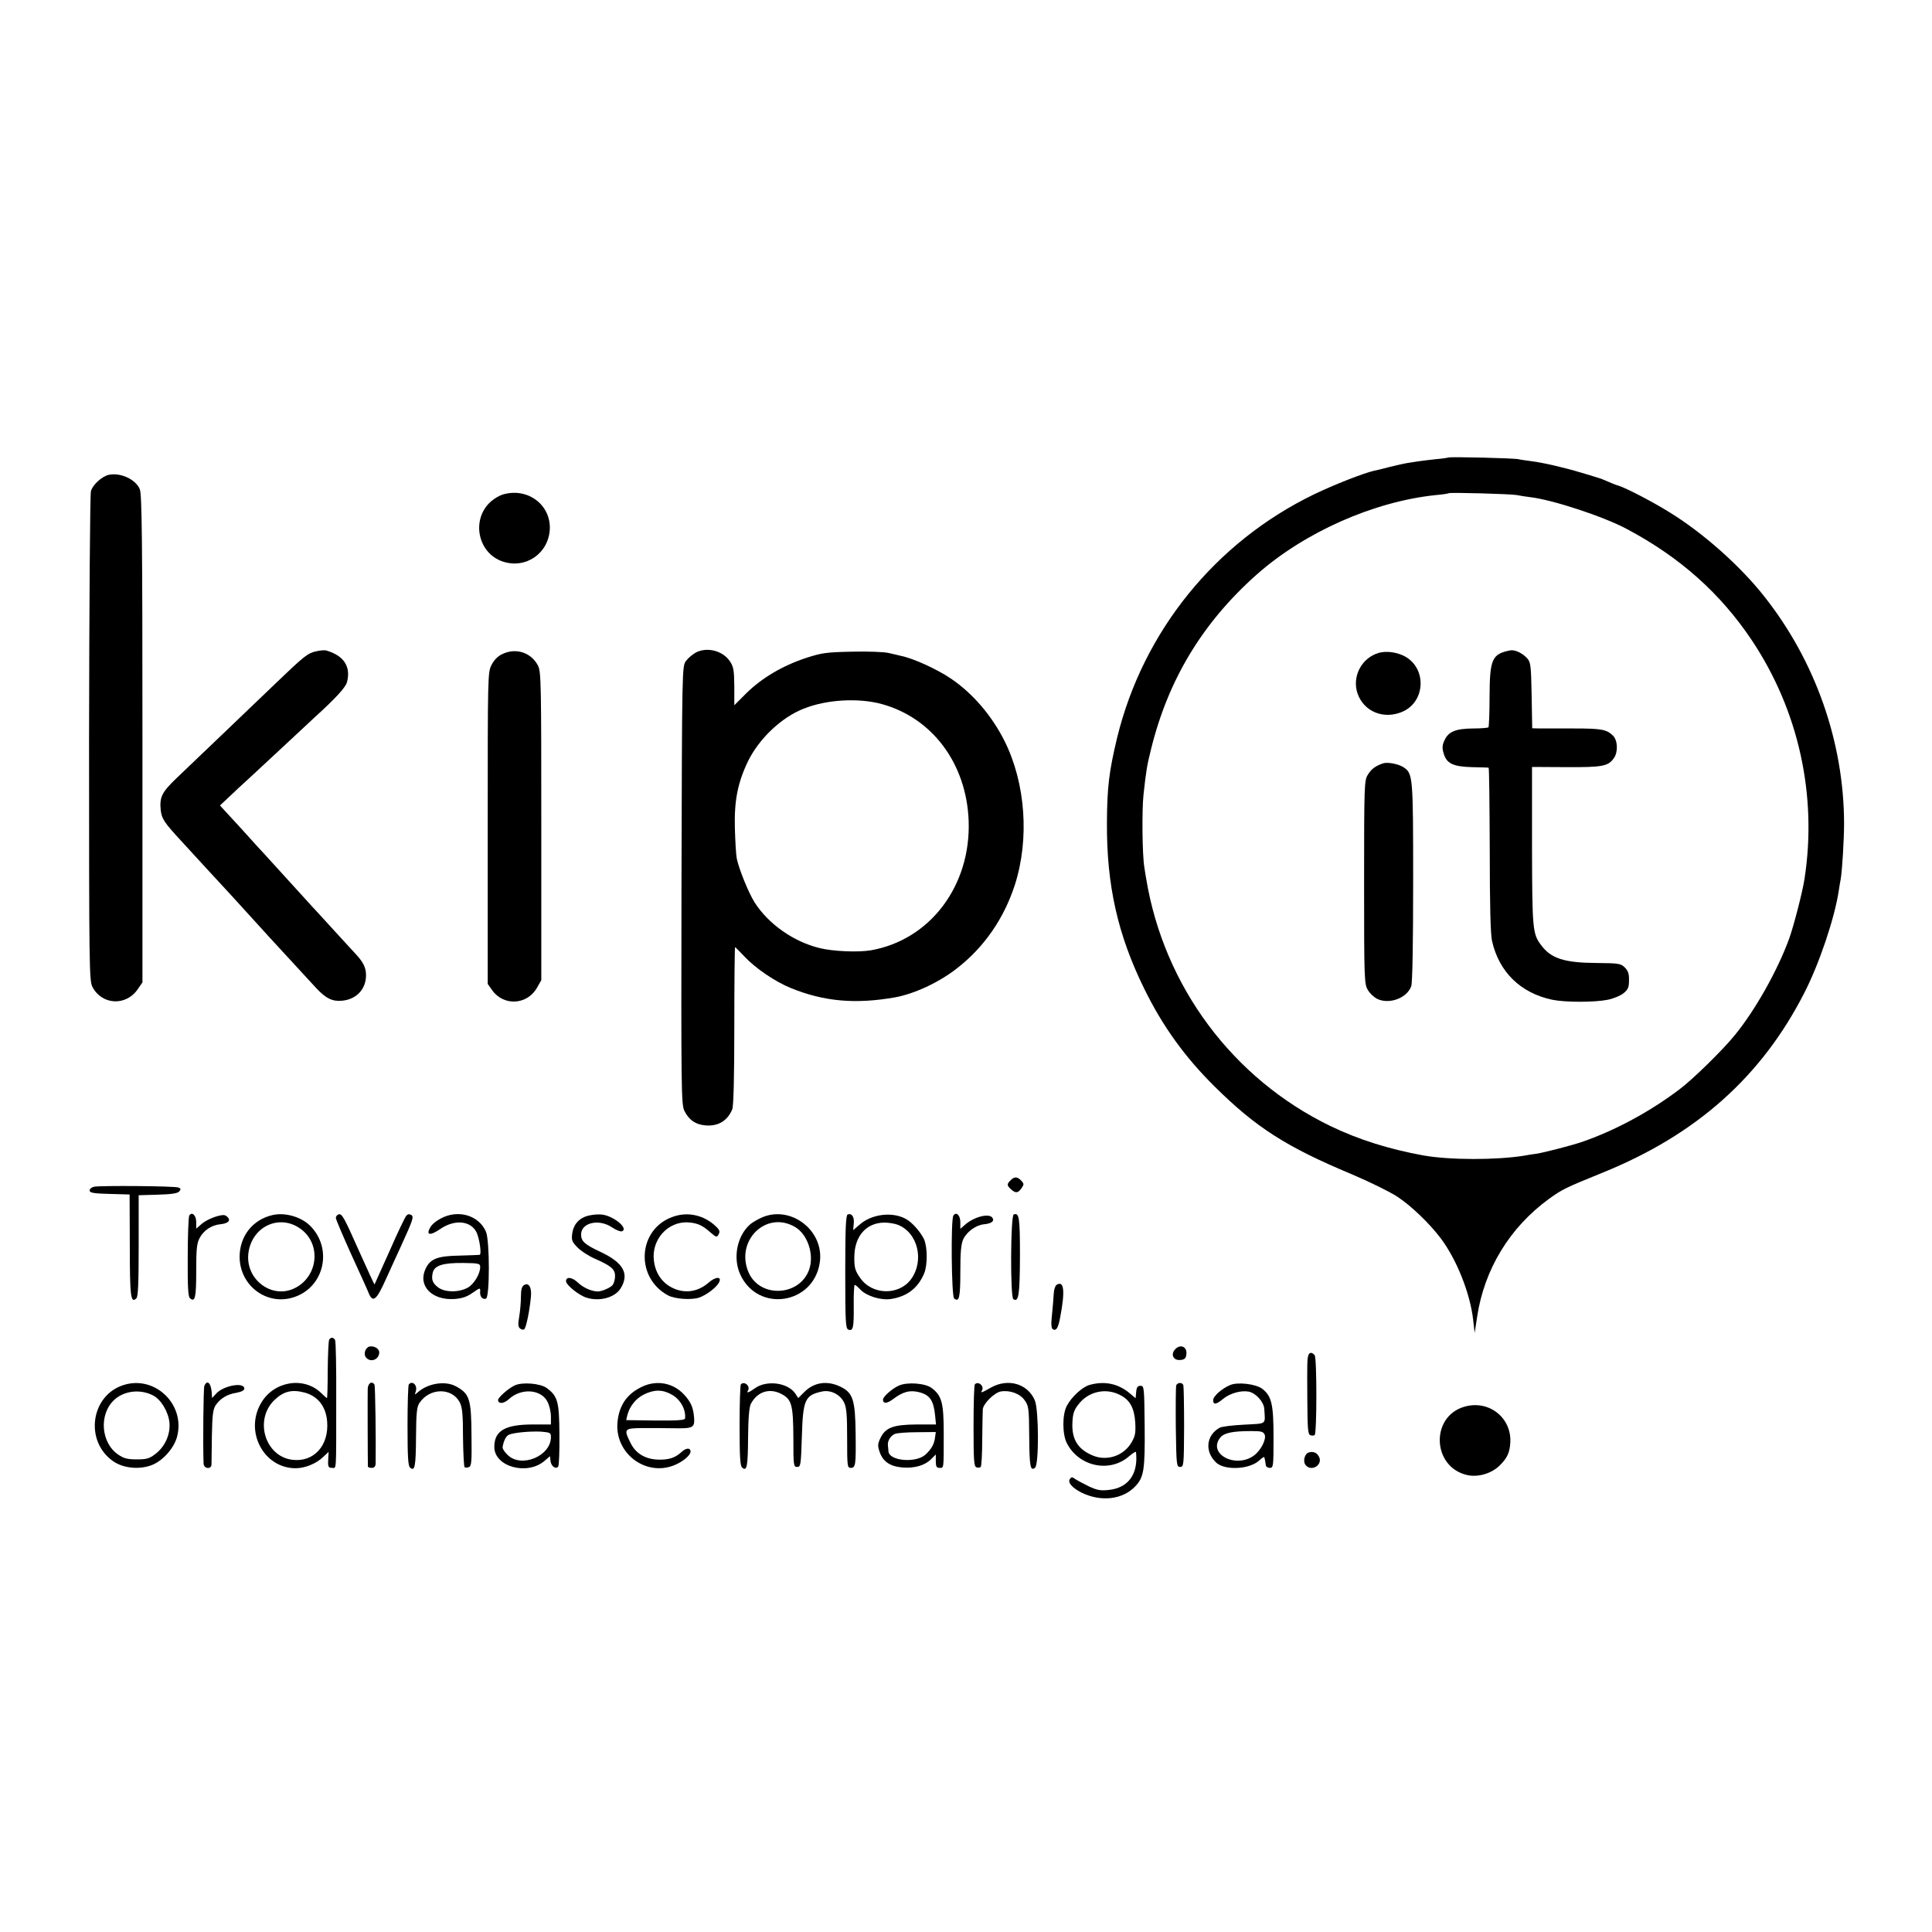 <?xml version="1.0" standalone="no"?>
<!DOCTYPE svg PUBLIC "-//W3C//DTD SVG 20010904//EN"
 "http://www.w3.org/TR/2001/REC-SVG-20010904/DTD/svg10.dtd">
<svg version="1.0" xmlns="http://www.w3.org/2000/svg"
 width="1024pt" height="1024pt" viewBox="0 0 1024 1024"
 preserveAspectRatio="xMidYMid meet">
<g transform="translate(0,1024) scale(0.1,-0.1)"
fill="#000000" stroke="none">
<path d="M7678 7815 c-2 -1 -33 -6 -70 -9 -37 -4 -77 -9 -90 -11 -13 -2 -39
-6 -58 -9 -19 -3 -62 -13 -95 -21 -33 -9 -70 -18 -82 -20 -59 -14 -210 -73
-318 -125 -523 -253 -906 -726 -1044 -1290 -43 -180 -53 -262 -54 -450 -2
-331 57 -595 198 -881 97 -198 215 -362 374 -519 218 -216 379 -319 726 -464
94 -40 202 -93 240 -118 75 -49 171 -142 231 -221 85 -113 156 -292 172 -432
l8 -70 13 85 c38 253 173 474 380 625 72 52 87 59 286 140 496 201 841 508
1068 952 80 156 161 397 183 543 3 19 7 46 10 60 8 44 18 213 18 295 -1 433
-153 863 -424 1205 -127 161 -323 335 -500 444 -88 55 -228 128 -272 142 -12
3 -37 13 -57 22 -20 9 -40 17 -46 18 -5 2 -48 15 -95 29 -93 28 -202 53 -266
61 -23 3 -53 7 -65 10 -26 6 -365 14 -371 9z m362 -199 c14 -3 45 -8 70 -11
120 -14 390 -103 513 -169 282 -150 496 -341 663 -591 247 -371 347 -821 278
-1265 -10 -66 -56 -245 -81 -315 -62 -170 -182 -383 -291 -515 -64 -78 -216
-227 -287 -281 -157 -120 -348 -223 -525 -283 -57 -19 -198 -55 -236 -61 -16
-2 -45 -6 -64 -10 -147 -24 -396 -24 -536 1 -181 33 -341 83 -491 155 -519
251 -884 741 -978 1312 -2 12 -7 40 -10 62 -11 67 -13 305 -4 385 14 126 18
152 40 240 91 369 273 670 560 925 253 224 620 387 949 421 36 3 67 8 69 10 6
5 334 -4 361 -10z"/>
<path d="M8005 6793 c-97 -19 -109 -45 -110 -245 0 -86 -3 -160 -6 -163 -4 -3
-39 -6 -80 -6 -93 -1 -131 -16 -152 -61 -13 -27 -14 -42 -6 -69 15 -55 49 -72
148 -75 47 -1 88 -2 91 -3 3 -1 5 -196 6 -434 0 -292 4 -449 12 -484 37 -165
152 -277 320 -312 68 -14 223 -14 293 0 30 6 67 21 83 34 25 20 30 31 30 69 1
35 -5 51 -22 68 -21 21 -32 23 -150 24 -171 1 -242 24 -294 95 -45 60 -47 82
-48 524 l0 420 182 -1 c194 -1 222 5 252 48 23 32 20 94 -4 118 -34 34 -60 39
-211 39 -79 0 -161 0 -181 0 l-37 1 -3 174 c-3 157 -5 176 -23 196 -26 29 -65
47 -90 43z"/>
<path d="M7309 6780 c-92 -26 -144 -125 -114 -215 34 -98 141 -141 241 -96
119 54 126 227 12 291 -42 23 -97 31 -139 20z"/>
<path d="M7330 6194 c-40 -14 -62 -30 -80 -60 -19 -30 -20 -52 -20 -570 0
-517 1 -540 20 -571 10 -18 32 -38 47 -46 64 -33 160 2 183 66 6 19 10 216 10
554 0 564 -1 573 -52 607 -26 17 -84 28 -108 20z"/>
<path d="M575 7723 c-36 -9 -84 -53 -93 -86 -5 -18 -9 -606 -10 -1312 0 -1226
1 -1281 18 -1316 50 -96 178 -103 240 -12 l25 36 0 1291 c0 1063 -3 1297 -14
1323 -22 53 -104 90 -166 76z"/>
<path d="M2665 7619 c-17 -5 -45 -21 -63 -37 -106 -94 -71 -273 62 -318 121
-41 242 41 250 169 7 131 -117 225 -249 186z"/>
<path d="M1676 6788 c-45 -10 -63 -24 -212 -167 -61 -58 -188 -180 -283 -271
-95 -91 -206 -197 -246 -235 -78 -75 -90 -100 -83 -170 6 -46 17 -63 112 -166
28 -30 94 -102 146 -159 52 -56 106 -115 120 -130 21 -23 83 -91 201 -221 76
-82 210 -228 244 -265 52 -56 87 -73 138 -68 76 7 127 61 127 135 0 40 -14 69
-56 114 -20 22 -76 82 -123 134 -47 52 -97 106 -111 121 -14 15 -63 70 -110
121 -47 52 -110 121 -140 154 -30 32 -59 64 -65 71 -12 14 -98 108 -139 152
l-30 33 50 47 c27 26 77 72 110 102 32 30 115 107 184 171 69 64 141 131 160
149 111 101 161 156 169 184 22 82 -16 141 -109 168 -8 3 -32 1 -54 -4z"/>
<path d="M3689 6782 c-18 -10 -42 -30 -53 -45 -21 -28 -21 -33 -24 -1188 -2
-1089 -1 -1161 15 -1196 24 -49 60 -74 114 -78 66 -5 115 25 140 85 7 16 11
170 11 443 0 229 2 417 4 417 2 0 24 -23 50 -50 58 -62 162 -133 246 -167 177
-72 343 -86 553 -49 102 19 230 78 325 152 145 112 250 263 309 444 78 244 57
539 -55 763 -67 133 -166 250 -282 329 -73 50 -201 109 -268 122 -10 3 -39 9
-64 15 -25 6 -111 9 -195 7 -136 -3 -159 -6 -245 -34 -123 -41 -231 -105 -313
-185 l-65 -65 0 100 c-1 88 -4 104 -24 134 -38 55 -119 76 -179 46z m986 -274
c267 -74 447 -315 459 -617 13 -345 -204 -633 -519 -688 -67 -11 -198 -6 -271
12 -139 34 -272 128 -345 243 -32 51 -83 177 -94 232 -4 19 -8 91 -10 160 -4
146 15 241 69 354 59 121 178 234 296 280 123 49 291 58 415 24z"/>
<path d="M2660 6772 c-22 -10 -43 -32 -55 -57 -20 -39 -20 -57 -20 -865 l0
-825 24 -34 c61 -85 186 -78 238 15 l22 39 0 816 c0 750 -1 818 -17 850 -36
71 -119 98 -192 61z"/>
<path d="M5356 3984 c-20 -20 -20 -27 2 -47 25 -23 38 -21 56 5 14 20 14 24
-1 40 -20 22 -37 23 -57 2z"/>
<path d="M498 3950 c-13 -3 -23 -12 -23 -20 0 -12 21 -16 106 -18 l106 -3 1
-270 c0 -273 5 -310 35 -280 9 9 12 79 12 279 l0 267 102 3 c73 2 104 7 113
17 10 12 9 16 -5 21 -20 8 -415 11 -447 4z"/>
<path d="M1003 3797 c-4 -7 -8 -106 -8 -220 -1 -155 2 -211 12 -218 27 -23 33
3 33 144 0 119 3 148 19 177 20 38 63 67 107 71 41 4 57 18 43 35 -6 8 -17 14
-23 14 -30 0 -89 -23 -116 -46 l-30 -26 0 35 c0 36 -23 57 -37 34z"/>
<path d="M1445 3800 c-106 -24 -175 -112 -175 -222 1 -154 146 -261 289 -213
160 53 206 257 85 378 -48 48 -134 72 -199 57z m152 -76 c109 -83 87 -256 -40
-314 -119 -54 -254 49 -241 183 15 146 167 218 281 131z"/>
<path d="M1793 3803 c-7 -3 -13 -11 -13 -18 0 -8 37 -94 81 -192 45 -98 88
-193 95 -211 21 -48 41 -30 88 75 22 48 57 126 79 173 67 147 72 161 56 171
-9 5 -18 4 -25 -4 -7 -7 -47 -91 -89 -187 -43 -96 -79 -176 -80 -178 -1 -1
-37 77 -80 173 -84 189 -93 205 -112 198z"/>
<path d="M2384 3800 c-43 -10 -90 -40 -104 -66 -23 -41 -1 -45 52 -9 76 53
161 46 193 -15 16 -32 29 -119 17 -121 -4 -1 -52 -2 -107 -4 -117 -2 -154 -17
-179 -69 -43 -90 32 -169 153 -161 40 3 65 11 96 33 39 27 41 28 40 8 -3 -27
12 -46 31 -39 20 8 20 305 0 354 -30 71 -110 108 -192 89z m161 -275 c1 -36
-34 -94 -68 -111 -47 -25 -119 -24 -154 2 -31 23 -38 43 -29 80 10 37 54 51
160 50 84 -1 91 -3 91 -21z"/>
<path d="M3124 3798 c-52 -11 -84 -45 -91 -96 -5 -35 -1 -44 28 -74 19 -19 59
-45 89 -58 89 -39 110 -57 110 -93 0 -18 -6 -39 -13 -48 -12 -15 -62 -36 -82
-34 -37 3 -74 21 -102 47 -30 29 -63 33 -63 8 0 -21 69 -76 109 -88 70 -22
151 1 181 50 47 77 14 136 -108 193 -83 39 -102 56 -102 92 0 63 95 85 165 37
21 -14 44 -23 52 -20 35 14 -40 78 -102 88 -16 3 -48 1 -71 -4z"/>
<path d="M3567 3791 c-188 -65 -203 -324 -24 -418 36 -18 120 -24 161 -11 39
13 92 53 106 79 19 34 -16 35 -55 0 -50 -43 -110 -56 -169 -36 -67 23 -111 78
-120 152 -15 112 74 211 182 204 46 -3 75 -15 115 -51 34 -29 36 -30 46 -12 8
15 5 24 -17 44 -62 58 -147 77 -225 49z"/>
<path d="M4040 3788 c-25 -11 -56 -29 -68 -41 -67 -62 -88 -177 -48 -263 94
-203 388 -158 421 64 25 168 -151 305 -305 240z m175 -52 c66 -39 101 -146 74
-224 -49 -142 -258 -154 -320 -19 -76 169 92 335 246 243z"/>
<path d="M4493 3803 c-10 -4 -13 -74 -13 -304 0 -266 2 -300 16 -306 26 -10
30 10 29 127 -1 60 2 110 5 110 4 0 17 -11 30 -25 32 -34 108 -58 162 -50 85
13 143 57 176 135 19 45 18 142 -1 183 -20 40 -64 90 -97 107 -72 39 -181 25
-244 -31 l-34 -29 3 34 c4 36 -10 57 -32 49z m264 -54 c108 -41 144 -191 71
-290 -65 -87 -207 -83 -269 8 -27 38 -31 54 -31 108 0 112 62 184 159 185 23
0 54 -5 70 -11z"/>
<path d="M5053 3797 c-14 -21 -10 -427 4 -439 27 -22 33 5 33 142 0 107 4 147
16 173 19 39 67 74 109 78 42 4 58 18 44 36 -20 24 -100 2 -146 -40 l-23 -20
0 35 c0 37 -22 58 -37 35z"/>
<path d="M5373 3803 c-17 -6 -19 -438 -2 -449 28 -17 34 19 35 227 0 207 -4
233 -33 222z"/>
<path d="M2778 3429 c-12 -7 -17 -23 -17 -62 0 -28 -4 -76 -9 -105 -7 -39 -6
-55 4 -63 7 -6 17 -8 22 -5 10 6 29 97 36 173 5 49 -11 77 -36 62z"/>
<path d="M5600 3430 c-7 -4 -14 -26 -15 -47 -1 -21 -5 -70 -9 -109 -6 -51 -4
-74 4 -79 18 -11 29 6 39 62 27 141 21 198 -19 173z"/>
<path d="M1745 3140 c-4 -6 -7 -78 -8 -160 0 -83 -2 -150 -4 -150 -2 0 -15 11
-29 25 -91 91 -252 66 -320 -51 -89 -151 13 -345 182 -346 50 0 110 24 147 60
l29 27 -2 -30 c-3 -49 -1 -55 20 -55 24 0 22 -34 22 361 1 168 -2 311 -6 317
-9 15 -23 15 -31 2z m-130 -281 c70 -19 113 -74 119 -154 10 -128 -72 -217
-186 -202 -144 19 -201 212 -94 316 49 47 93 58 161 40z"/>
<path d="M1958 3103 c-22 -6 -33 -40 -18 -58 24 -29 70 -11 70 27 0 20 -27 36
-52 31z"/>
<path d="M6230 3090 c-28 -28 -11 -63 28 -58 21 2 28 9 30 30 5 39 -30 56 -58
28z"/>
<path d="M6935 3058 c-7 -22 -7 -37 -6 -231 1 -159 3 -189 16 -194 9 -3 19 -2
23 1 12 12 12 409 0 423 -13 16 -27 17 -33 1z"/>
<path d="M658 2900 c-177 -53 -212 -298 -58 -405 53 -37 139 -46 205 -20 58
22 119 91 134 152 43 169 -116 323 -281 273z m153 -56 c42 -21 81 -86 87 -143
6 -63 -23 -128 -74 -167 -32 -25 -47 -29 -99 -29 -49 0 -69 5 -98 25 -92 62
-104 213 -22 290 52 49 139 59 206 24z"/>
<path d="M1083 2894 c-5 -13 -8 -314 -4 -411 1 -28 41 -33 42 -5 0 9 1 78 2
152 2 111 6 140 20 162 25 36 60 58 110 66 27 5 42 13 42 22 0 36 -108 17
-148 -25 l-23 -25 -2 31 c-4 50 -25 68 -39 33z"/>
<path d="M1949 2878 c-1 -34 0 -397 1 -410 0 -5 9 -8 20 -8 14 0 20 7 21 23 2
118 -2 410 -6 418 -14 22 -35 8 -36 -23z"/>
<path d="M2167 2903 c-4 -3 -7 -102 -7 -218 0 -171 3 -215 14 -224 25 -21 30
6 31 165 1 125 4 156 18 178 54 81 172 83 214 3 13 -26 17 -62 17 -184 1 -83
5 -155 8 -159 4 -3 14 -4 23 0 14 5 16 28 14 168 -1 195 -10 222 -86 262 -56
28 -144 14 -197 -32 -18 -16 -19 -16 -13 1 12 32 -15 62 -36 40z"/>
<path d="M2728 2897 c-33 -15 -88 -64 -88 -77 0 -23 31 -20 57 4 65 61 172 53
205 -14 10 -19 18 -54 18 -77 l0 -43 -95 0 c-148 0 -205 -33 -205 -119 0 -105
174 -153 266 -74 l29 25 3 -27 c4 -28 30 -45 41 -27 4 7 7 83 6 170 -1 174 -9
202 -67 245 -33 25 -130 33 -170 14z m192 -274 c0 -101 -158 -166 -230 -94
-16 15 -28 34 -26 42 6 34 18 58 34 65 26 11 112 19 170 16 48 -4 52 -6 52
-29z"/>
<path d="M3405 2891 c-80 -37 -123 -97 -132 -187 -17 -166 150 -293 303 -229
44 18 84 52 84 71 0 22 -24 21 -49 -3 -34 -31 -70 -42 -129 -39 -66 4 -115 35
-141 90 -36 73 -33 76 67 77 48 0 121 0 162 -1 103 -2 112 3 109 54 -4 54 -16
84 -53 124 -57 62 -143 79 -221 43z m156 -43 c45 -25 75 -78 70 -126 -1 -9
-37 -12 -157 -11 l-155 2 6 26 c12 47 45 89 88 110 54 27 99 27 148 -1z"/>
<path d="M3927 2903 c-4 -3 -7 -102 -7 -218 0 -171 3 -215 14 -224 25 -21 30
6 31 164 1 102 6 158 15 175 33 62 95 84 157 54 59 -29 67 -56 68 -234 0 -148
1 -155 20 -155 19 0 20 9 25 160 6 198 16 220 108 240 46 9 95 -16 116 -59 13
-27 16 -67 16 -190 0 -146 1 -156 19 -156 26 0 28 14 26 182 -2 178 -14 216
-80 248 -70 34 -140 24 -191 -27 l-33 -33 -16 24 c-39 58 -153 73 -215 27 -31
-22 -45 -27 -36 -12 15 23 -18 53 -37 34z"/>
<path d="M4764 2896 c-36 -16 -84 -59 -84 -74 0 -23 21 -22 53 2 54 41 91 50
143 36 53 -15 72 -44 80 -120 l5 -50 -103 0 c-123 -1 -164 -16 -191 -71 -15
-31 -16 -41 -5 -74 18 -52 55 -77 121 -83 65 -5 119 11 152 44 l25 25 0 -36
c0 -28 4 -35 20 -35 23 0 22 -10 22 182 0 163 -10 201 -65 242 -34 25 -129 32
-173 12z m192 -274 c-4 -35 -18 -61 -50 -91 -50 -47 -194 -35 -197 17 -1 9 -2
24 -3 32 -2 24 14 50 37 60 12 5 66 9 119 9 l98 1 -4 -28z"/>
<path d="M5167 2903 c-4 -3 -7 -102 -7 -220 0 -183 2 -214 15 -220 9 -3 19 -2
23 2 4 3 8 69 8 146 1 76 2 148 3 159 2 30 61 89 96 95 48 8 102 -12 126 -47
21 -29 23 -43 24 -187 1 -163 6 -191 31 -170 21 17 20 305 -1 356 -37 89 -142
120 -234 68 -47 -27 -55 -30 -47 -16 15 23 -18 53 -37 34z"/>
<path d="M5773 2899 c-37 -11 -95 -64 -119 -111 -24 -45 -24 -151 1 -198 64
-124 228 -158 330 -68 19 16 35 26 36 22 13 -116 -40 -190 -144 -201 -46 -5
-63 -1 -108 20 -30 15 -62 32 -72 39 -14 11 -19 10 -27 -2 -11 -18 12 -45 60
-70 104 -52 221 -39 288 33 45 48 51 86 49 317 -2 208 -3 215 -22 215 -15 0
-21 -8 -23 -33 l-3 -33 -32 27 c-61 51 -134 66 -214 43z m164 -53 c52 -26 75
-69 80 -145 3 -55 0 -72 -19 -105 -41 -72 -130 -102 -205 -71 -80 33 -113 86
-109 174 2 47 8 67 31 96 52 70 146 91 222 51z"/>
<path d="M6234 2897 c-2 -7 -3 -107 -2 -222 3 -202 4 -210 23 -210 19 0 20 7
21 210 0 116 -2 216 -4 223 -5 16 -31 16 -38 -1z"/>
<path d="M6520 2899 c-43 -18 -90 -59 -90 -80 0 -26 16 -24 52 6 36 30 95 47
137 39 38 -8 80 -55 82 -92 5 -85 16 -76 -106 -83 -61 -3 -119 -10 -130 -16
-73 -40 -81 -128 -18 -186 48 -42 177 -35 228 13 14 13 26 20 26 17 1 -4 3
-11 4 -17 1 -5 3 -17 4 -25 0 -8 10 -15 21 -15 19 0 20 7 20 160 0 179 -10
221 -61 260 -35 25 -129 36 -169 19z m183 -263 c10 -24 -20 -83 -56 -110 -97
-72 -249 8 -179 95 21 25 66 34 166 34 51 0 62 -3 69 -19z"/>
<path d="M7761 2784 c-181 -53 -170 -320 15 -362 57 -13 127 7 171 49 41 40
55 69 58 124 7 132 -115 227 -244 189z"/>
<path d="M6938 2542 c-23 -5 -34 -48 -18 -67 31 -38 93 1 71 44 -12 22 -29 29
-53 23z"/>
</g>
</svg>
